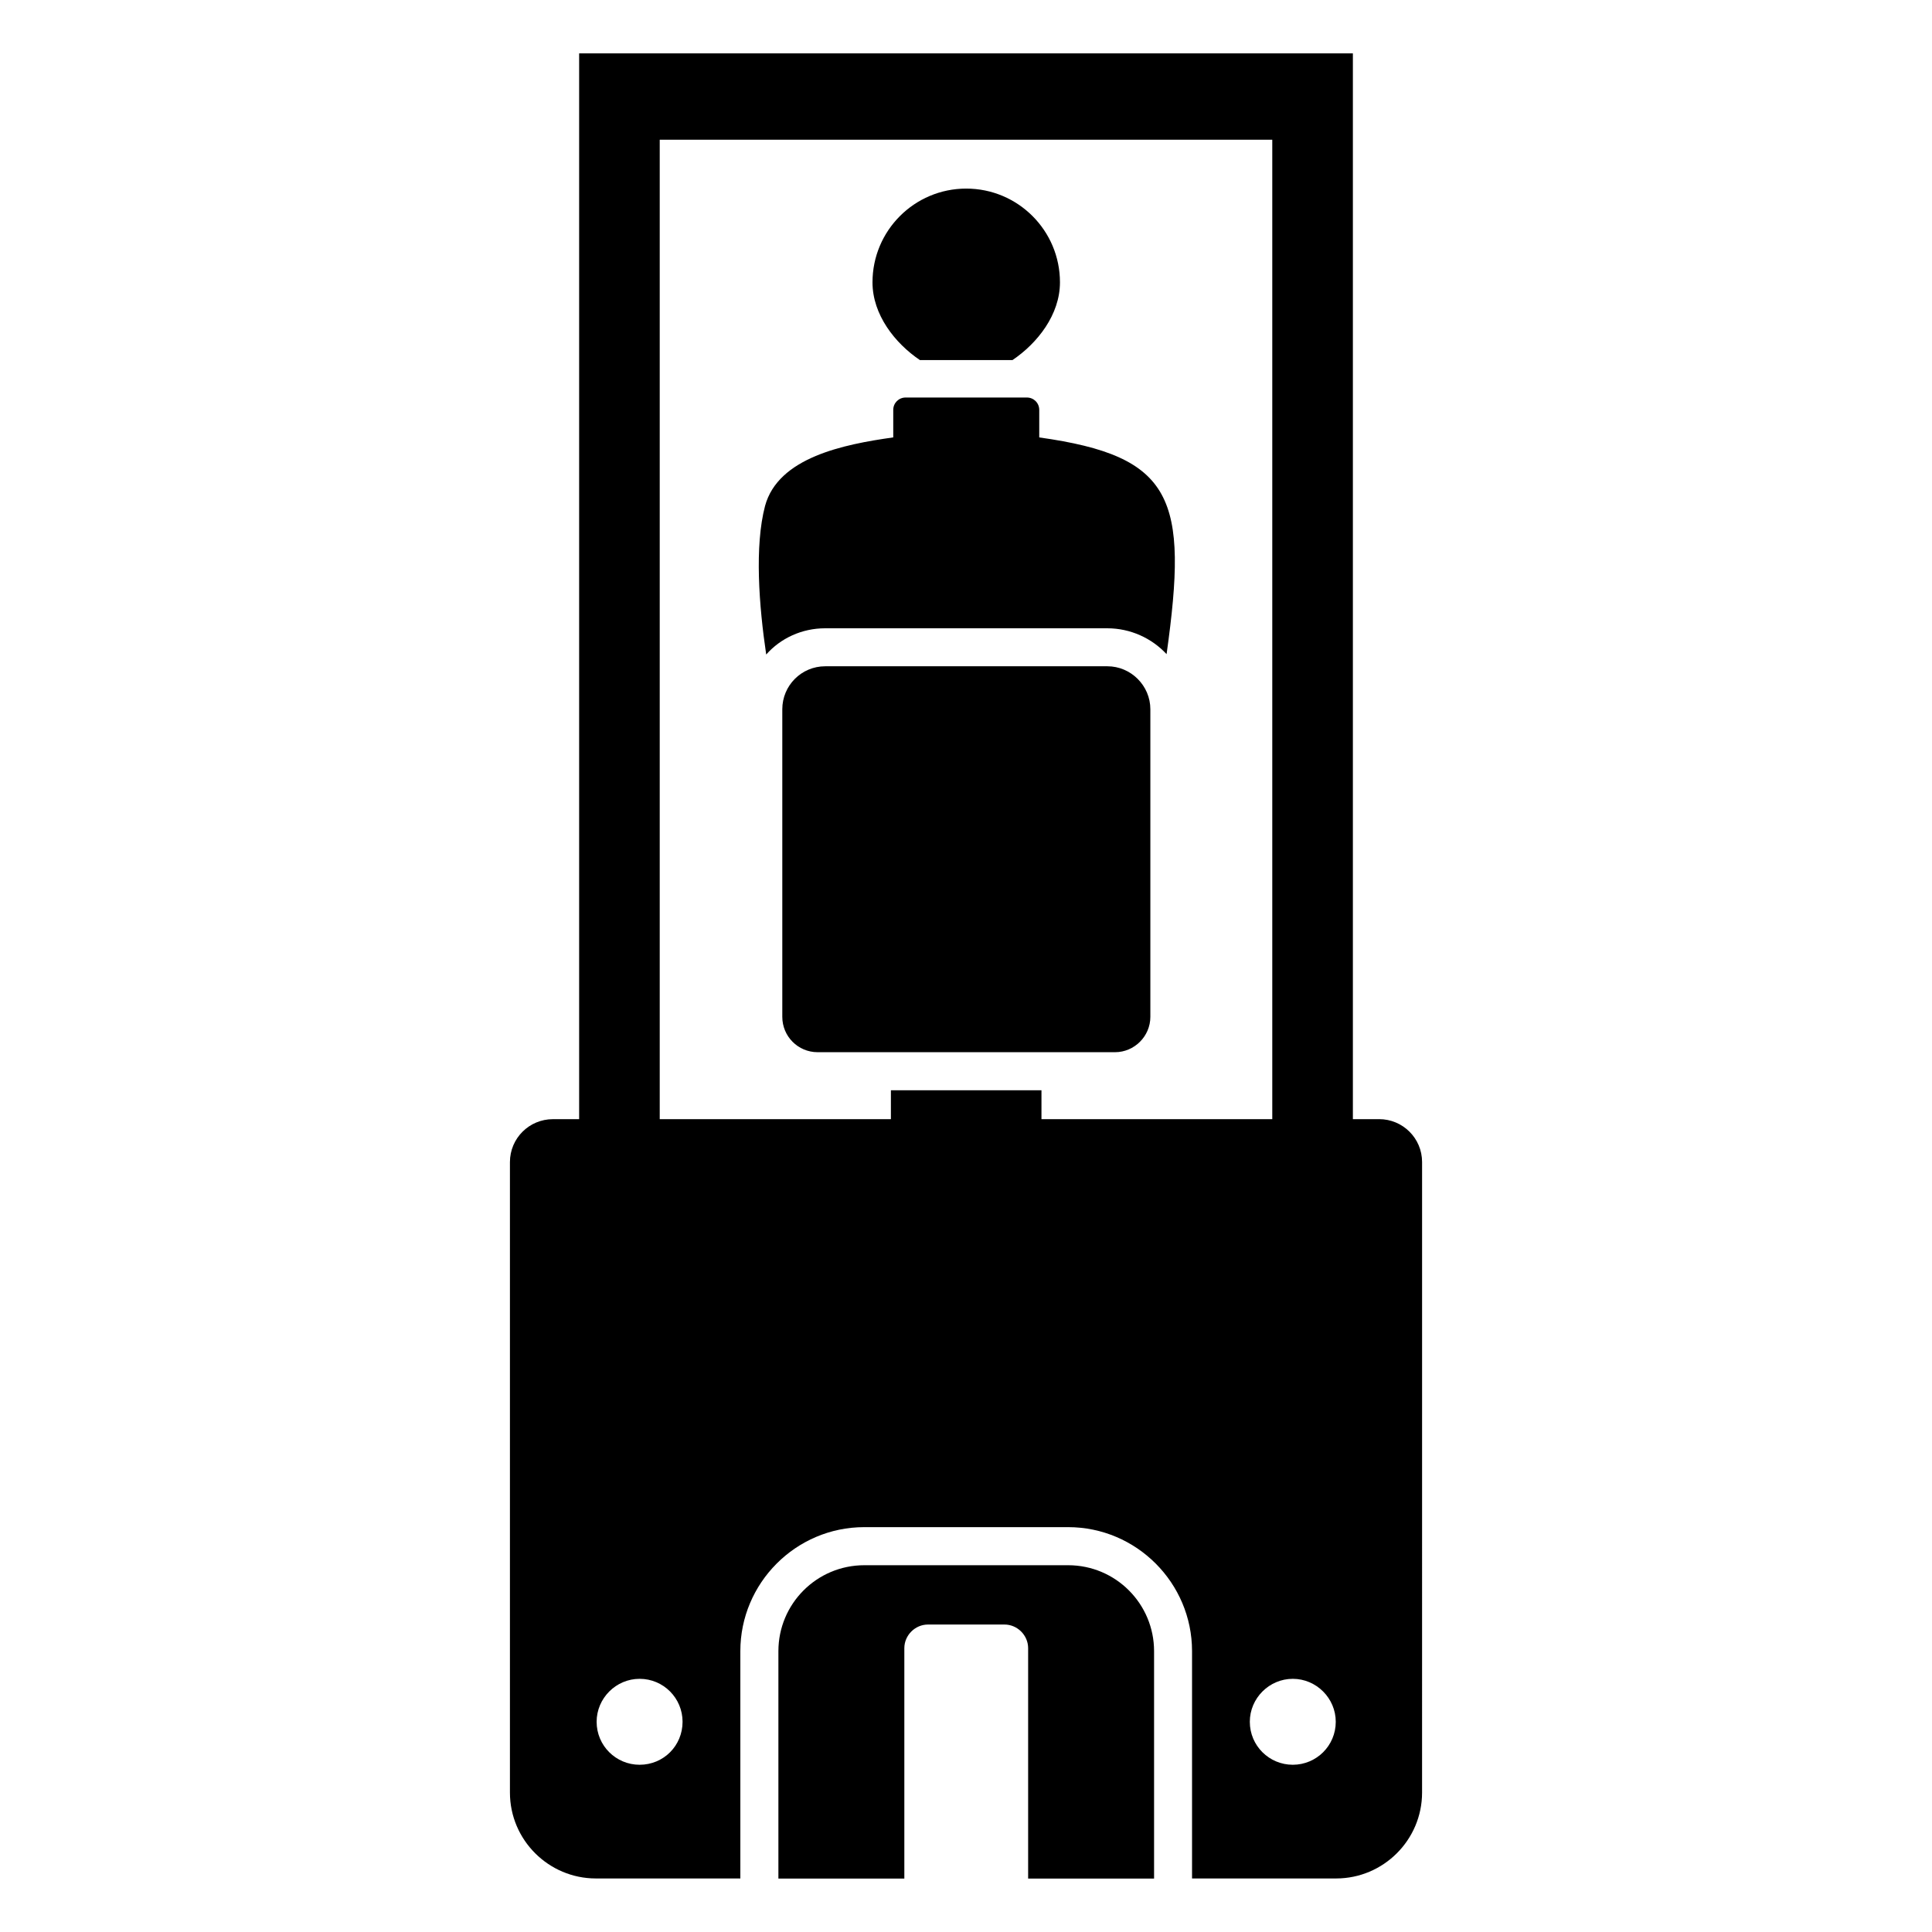 <?xml version="1.0" encoding="UTF-8"?>
<!-- Uploaded to: ICON Repo, www.svgrepo.com, Generator: ICON Repo Mixer Tools -->
<svg fill="#000000" width="800px" height="800px" version="1.1" viewBox="144 144 512 512" xmlns="http://www.w3.org/2000/svg">
 <g>
  <path d="m387.78 239.42h24.543c6.613-4.465 12.578-12.023 12.578-20.602 0-13.715-11.121-24.84-24.84-24.84s-24.84 11.125-24.84 24.84c-0.004 8.578 5.945 16.137 12.559 20.602z"/>
  <path d="m419.41 259.92v-7.285c0-1.84-1.449-3.289-3.289-3.289h-32.113c-1.84 0-3.289 1.449-3.289 3.289v7.281c-13.195 1.852-30.473 5.328-33.969 18.141-2.82 10.684-1.613 26.5 0.301 39.398 3.828-4.332 9.473-6.953 15.617-6.953h74.766c6.144 0 11.789 2.621 15.719 6.852 5.812-41.34 1.879-52.434-33.742-57.434z"/>
  <path d="m437.47 320.57h-74.766c-6.348 0-11.387 5.141-11.387 11.387v81.516c0 5.141 4.133 9.371 9.371 9.371h78.797c5.141 0 9.371-4.231 9.371-9.371v-81.516c0-6.246-5.141-11.387-11.387-11.387z"/>
  <path d="m509.48 440.59h-6.953v-282.44h-205.05v282.44h-6.953c-6.246 0-11.387 5.039-11.387 11.387v167.06c0 12.594 10.277 22.773 22.773 22.773h38.289v-60.254c0-18.035 14.711-32.848 32.848-32.848h54.008c18.137 0 32.848 14.812 32.848 32.848v60.254h38.188c12.496 0 22.773-10.176 22.773-22.773l0.004-167.07c0-6.344-5.141-11.383-11.387-11.383zm-195.98 171.09c-6.246 0-11.387-5.039-11.387-11.387 0-6.246 5.141-11.387 11.387-11.387 6.348 0 11.387 5.141 11.387 11.387-0.004 6.348-5.039 11.387-11.387 11.387zm106.5-171.09v-7.656h-39.902v7.656h-61.262v-259.56h162.33v259.56zm66.602 171.09c-6.246 0-11.387-5.039-11.387-11.387 0-6.246 5.141-11.387 11.387-11.387 6.246 0 11.387 5.141 11.387 11.387 0 6.348-5.137 11.387-11.387 11.387z"/>
  <path d="m427.06 558.8h-53.996c-12.645 0-22.781 10.25-22.781 22.781v60.262h33.375v-61.059c0-3.418 2.848-6.266 6.266-6.266h20.277c3.418 0 6.266 2.848 6.266 6.266v61.059h33.375v-60.262c0-12.527-10.137-22.781-22.781-22.781z"/>
 </g>
</svg>